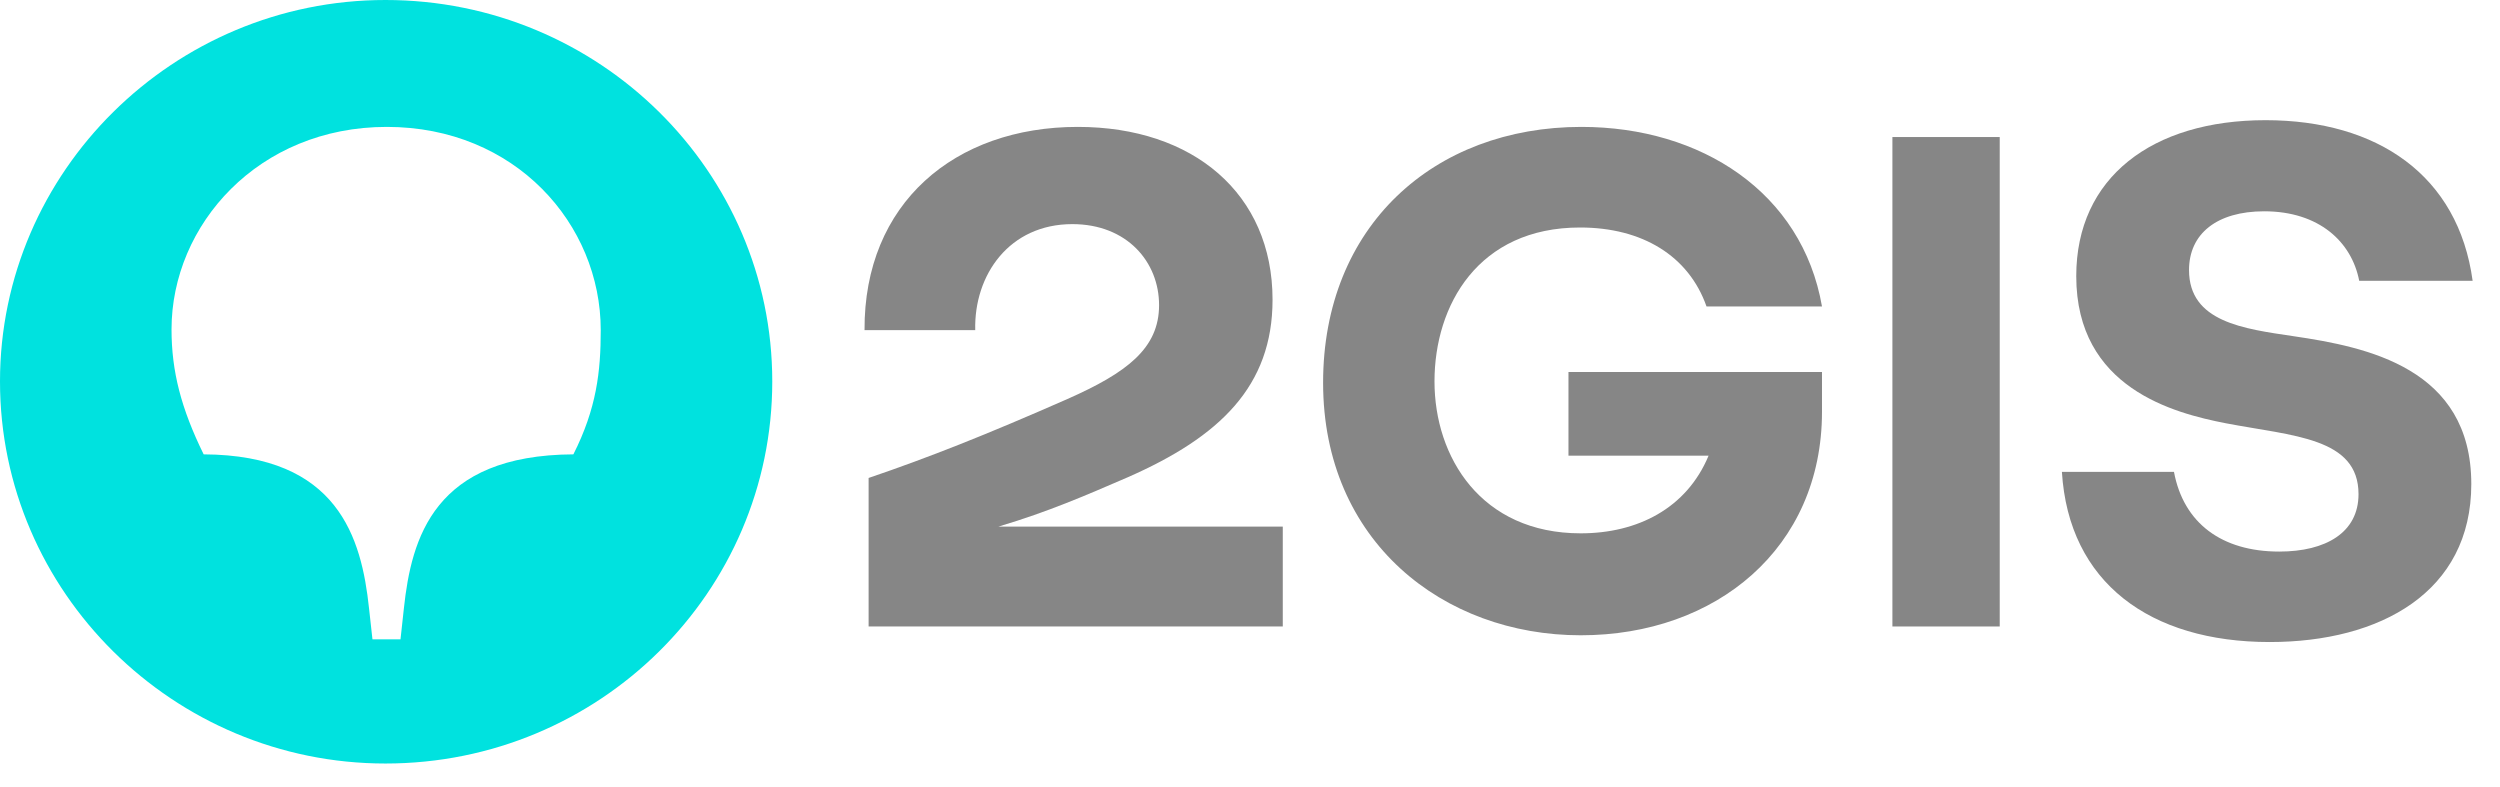 <svg width="54" height="17" viewBox="0 0 54 17" fill="none" xmlns="http://www.w3.org/2000/svg">
<path d="M50.959 6.066H53.409C53.099 3.791 51.357 2.596 48.936 2.596C46.486 2.596 44.847 3.835 44.847 5.964C44.847 8.385 46.958 8.924 48.08 9.143C49.527 9.42 50.944 9.449 50.944 10.674C50.944 11.505 50.235 11.914 49.231 11.914C47.991 11.914 47.165 11.301 46.958 10.193H44.537C44.685 12.585 46.441 13.868 49.025 13.868C51.416 13.868 53.38 12.789 53.38 10.456C53.38 7.947 51.121 7.495 49.541 7.262C48.464 7.102 47.283 6.956 47.283 5.833C47.283 5.046 47.888 4.564 48.907 4.564C50.088 4.564 50.796 5.221 50.959 6.066Z" fill="#868686"/>
<path d="M43.194 2.96H40.876V13.532H43.194V2.96Z" fill="#868686"/>
<path d="M33.879 9.843H36.905C36.432 10.98 35.37 11.52 34.144 11.52C31.989 11.52 30.985 9.872 30.985 8.239C30.985 6.591 31.93 4.914 34.13 4.914C35.473 4.914 36.477 5.527 36.861 6.62L39.355 6.62C38.927 4.156 36.742 2.741 34.159 2.741C30.971 2.741 28.579 4.885 28.579 8.268C28.579 11.695 31.177 13.722 34.144 13.722C37.067 13.722 39.355 11.841 39.355 8.895V8.035H33.879V9.843Z" fill="#868686"/>
<path d="M23.28 2.741C20.622 2.741 18.659 4.389 18.674 7.131H21.065C21.036 5.935 21.803 4.841 23.162 4.841C24.343 4.841 25.036 5.658 25.036 6.591C25.036 7.524 24.343 8.049 23.058 8.618C21.302 9.391 20.047 9.887 18.762 10.324V13.532H27.708V11.374H21.567C21.567 11.374 21.587 11.368 21.597 11.365C22.642 11.052 23.427 10.712 24.357 10.31C26.35 9.435 27.487 8.341 27.487 6.474C27.487 4.185 25.774 2.741 23.28 2.741Z" fill="#868686"/>
<path d="M12.385 9.814C9.374 9.829 8.887 11.622 8.724 13.139L8.651 13.809H8.045L7.971 13.139C7.809 11.622 7.307 9.828 4.399 9.814C3.912 8.822 3.705 8.02 3.705 7.116C3.705 4.856 5.58 2.741 8.355 2.741C11.131 2.741 12.976 4.841 12.976 7.131C12.976 8.02 12.887 8.822 12.385 9.814ZM8.326 0C3.75 0 0 3.704 0 8.239C0 12.789 3.75 16.492 8.326 16.492C12.946 16.492 16.681 12.789 16.681 8.239C16.681 3.704 12.946 0 8.326 0Z" fill="#00E2DF"/>
</svg>
